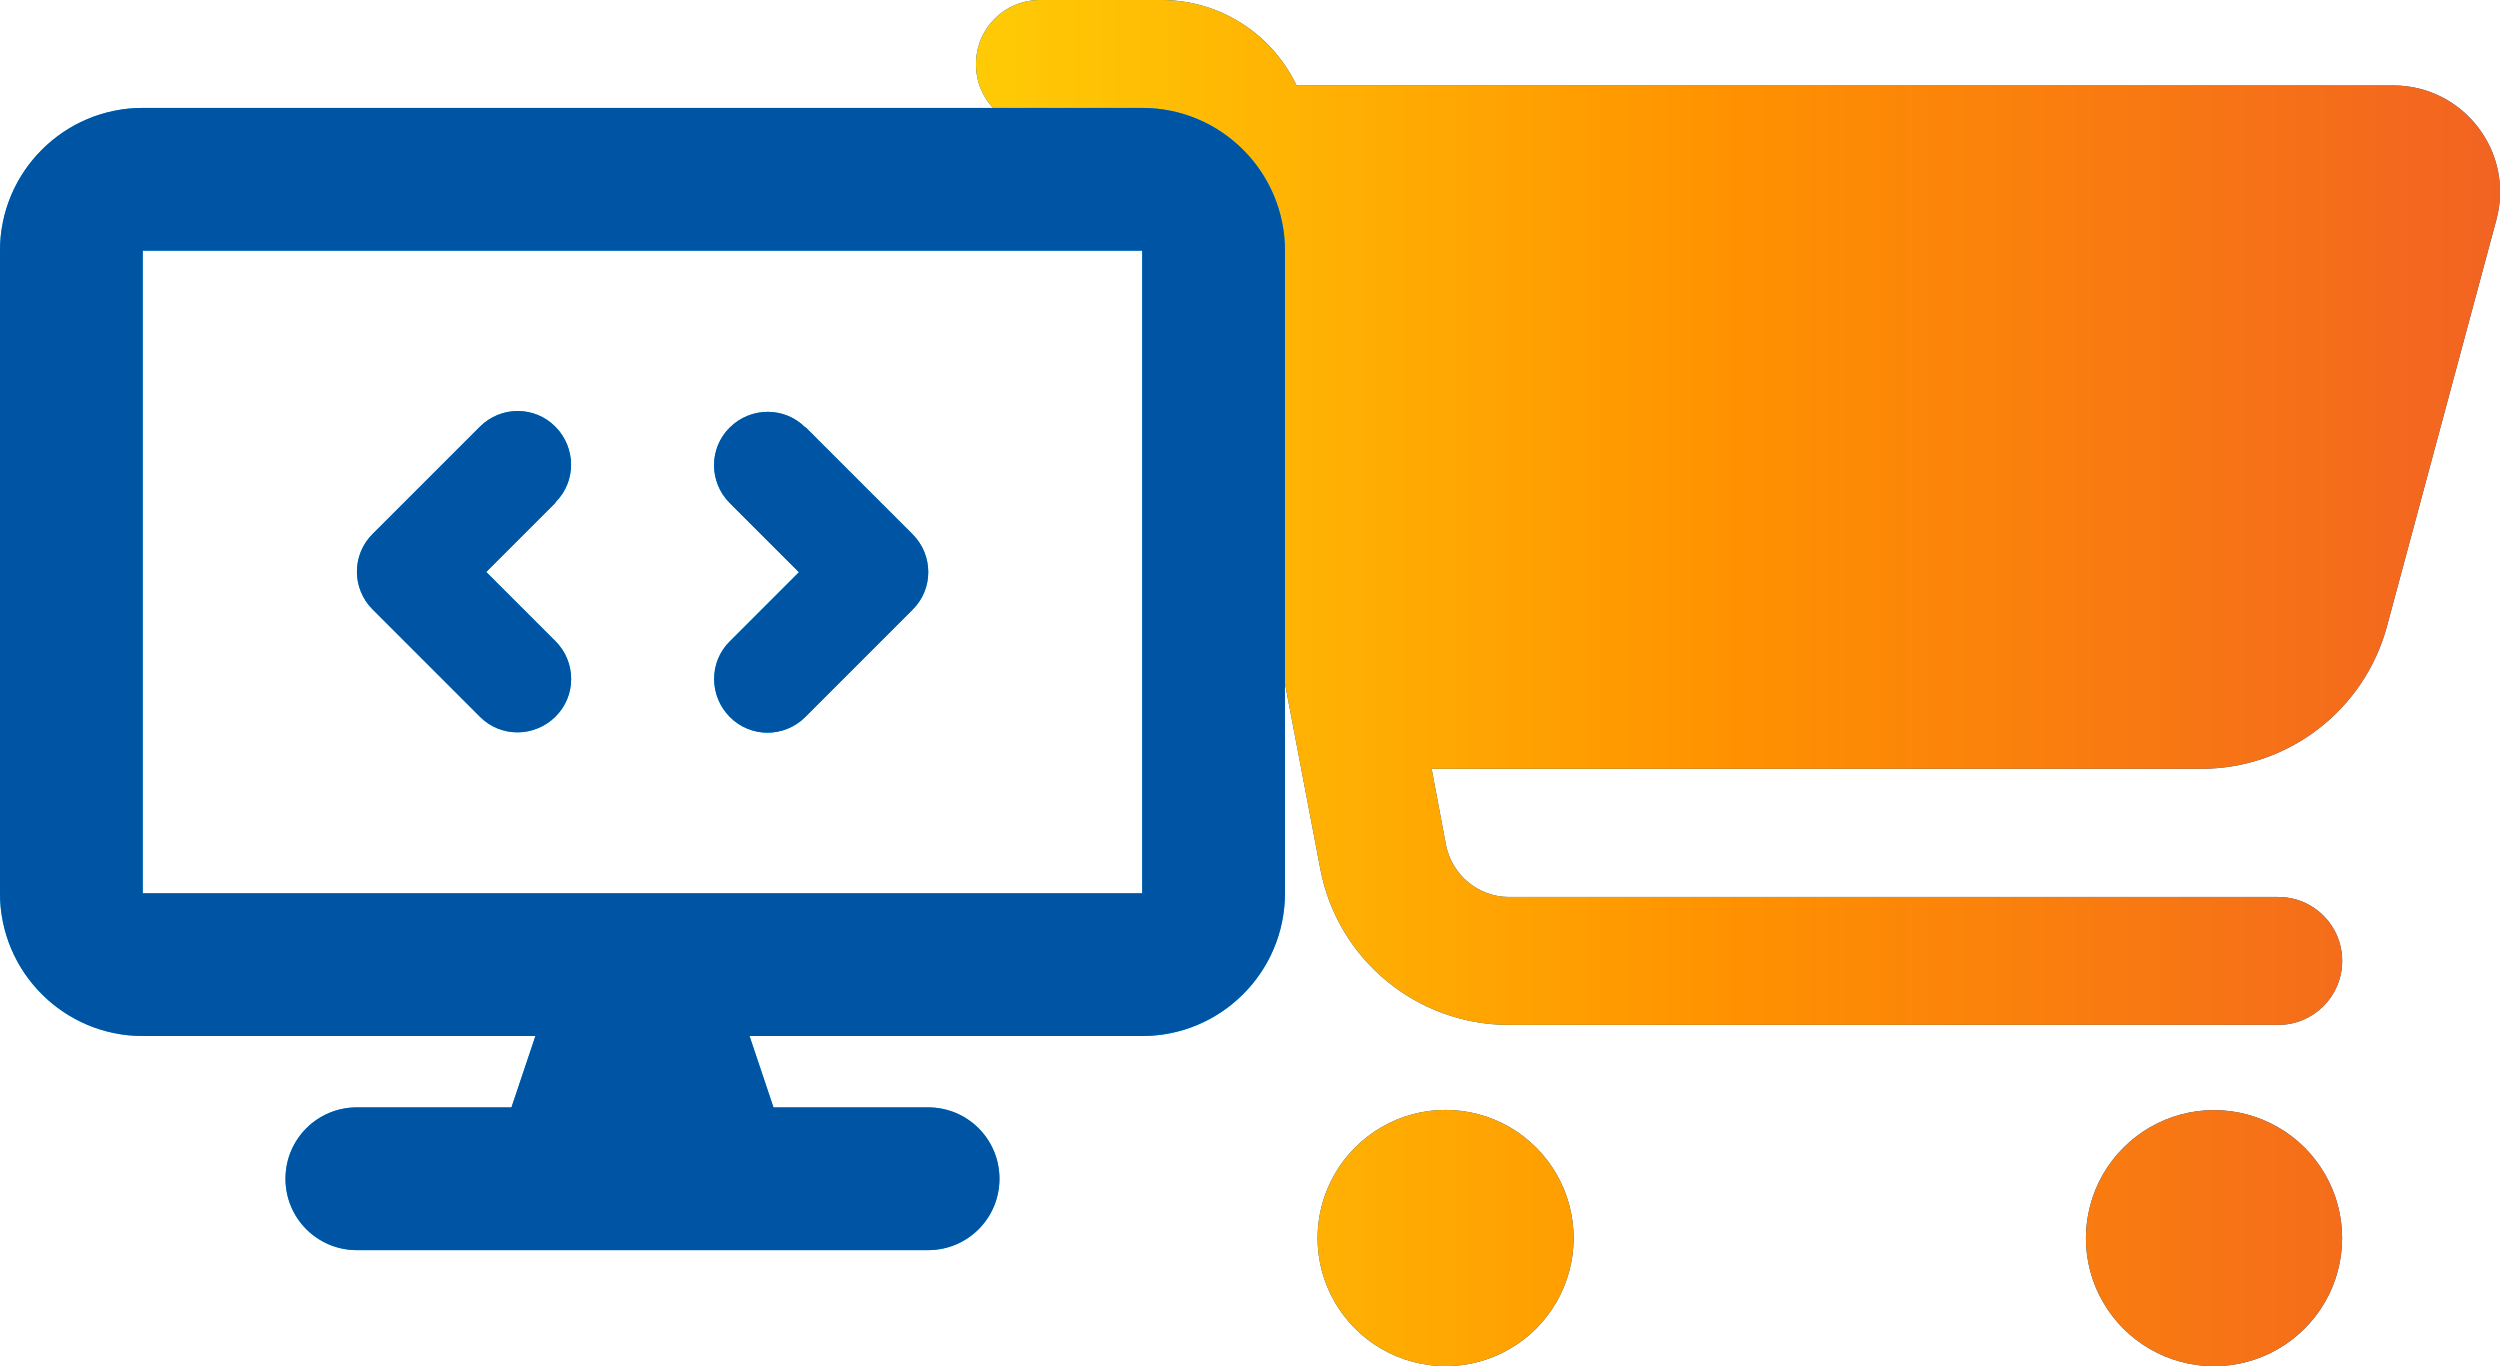 <?xml version="1.0" encoding="UTF-8"?>
<svg id="Layer_1" xmlns="http://www.w3.org/2000/svg" xmlns:xlink="http://www.w3.org/1999/xlink" version="1.1" viewBox="0 0 101.23 55.32">
  <!-- Generator: Adobe Illustrator 29.5.0, SVG Export Plug-In . SVG Version: 2.1.0 Build 137)  -->
  <defs>
    <style>
      .st0 {
        fill: url(#linear-gradient);
      }

      .st1 {
        fill: #0054a4;
      }

      .st2 {
        fill: #00aeef;
      }
    </style>
    <linearGradient id="linear-gradient" x1="39.52" y1="1051.66" x2="101.23" y2="1051.66" gradientTransform="translate(0 -1024)" gradientUnits="userSpaceOnUse">
      <stop offset="0" stop-color="#ffcb05"/>
      <stop offset=".5" stop-color="#ff9100"/>
      <stop offset="1" stop-color="#f26322"/>
    </linearGradient>
  </defs>
  <path class="st1" d="M39.52,2.59c0-1.44,1.16-2.59,2.59-2.59h4.92c2.38,0,4.48,1.38,5.47,3.46h44.41c2.84,0,4.92,2.7,4.17,5.45l-4.43,16.46c-.92,3.39-4,5.76-7.51,5.76h-31.17l.58,3.08c.24,1.22,1.31,2.11,2.55,2.11h31.15c1.44,0,2.59,1.16,2.59,2.59s-1.16,2.59-2.59,2.59h-31.15c-3.74,0-6.95-2.66-7.64-6.32l-5.58-29.28c-.08-.41-.43-.7-.85-.7h-4.92c-1.44,0-2.59-1.16-2.59-2.59v-.02ZM53.35,50.13c0-1.85.99-3.56,2.59-4.49s3.58-.93,5.19,0c1.6.93,2.59,2.64,2.59,4.49s-.99,3.57-2.59,4.49c-1.6.93-3.58.93-5.19,0-1.6-.93-2.59-2.64-2.59-4.49ZM89.65,44.95c1.85,0,3.57.99,4.49,2.59.93,1.6.93,3.58,0,5.19-.93,1.6-2.64,2.59-4.49,2.59s-3.57-.99-4.49-2.59c-.93-1.6-.93-3.58,0-5.19.93-1.6,2.64-2.59,4.49-2.59Z"/>
  <path class="st0" d="M39.52,2.59c0-1.44,1.16-2.59,2.59-2.59h4.92c2.38,0,4.48,1.38,5.47,3.46h44.41c2.84,0,4.92,2.7,4.17,5.45l-4.43,16.46c-.92,3.39-4,5.76-7.51,5.76h-31.17l.58,3.08c.24,1.22,1.31,2.11,2.55,2.11h31.15c1.44,0,2.59,1.16,2.59,2.59s-1.16,2.59-2.59,2.59h-31.15c-3.74,0-6.95-2.66-7.64-6.32l-5.58-29.28c-.08-.41-.43-.7-.85-.7h-4.92c-1.44,0-2.59-1.16-2.59-2.59v-.02ZM53.35,50.13c0-1.85.99-3.56,2.59-4.49s3.58-.93,5.19,0c1.6.93,2.59,2.64,2.59,4.49s-.99,3.57-2.59,4.49c-1.6.93-3.58.93-5.19,0-1.6-.93-2.59-2.64-2.59-4.49ZM89.65,44.95c1.85,0,3.57.99,4.49,2.59.93,1.6.93,3.58,0,5.19-.93,1.6-2.64,2.59-4.49,2.59s-3.57-.99-4.49-2.59c-.93-1.6-.93-3.58,0-5.19.93-1.6,2.64-2.59,4.49-2.59Z"/>
  <path class="st2" d="M0,10.15c0-3.19,2.59-5.78,5.78-5.78h40.47c3.19,0,5.78,2.59,5.78,5.78v26.02c0,3.19-2.59,5.78-5.78,5.78h-15.9l.97,2.89h6.26c1.6,0,2.89,1.29,2.89,2.89s-1.29,2.89-2.89,2.89H14.45c-1.6,0-2.89-1.29-2.89-2.89s1.29-2.89,2.89-2.89h6.26l.97-2.89H5.78c-3.19,0-5.78-2.59-5.78-5.78V10.15ZM5.78,10.15v26.02h40.47V10.15H5.78ZM22.49,20.36l-2.8,2.8,2.8,2.8c.85.85.85,2.22,0,3.06s-2.22.85-3.06,0l-4.34-4.34c-.85-.85-.85-2.22,0-3.06l4.34-4.34c.85-.85,2.22-.85,3.06,0s.85,2.22,0,3.06h0v.02ZM32.61,17.29l4.34,4.34c.85.85.85,2.22,0,3.06l-4.34,4.34c-.85.85-2.22.85-3.06,0s-.85-2.22,0-3.06l2.8-2.8-2.8-2.8c-.85-.85-.85-2.22,0-3.06s2.22-.85,3.06,0h0v-.02Z"/>
  <path class="st1" d="M0,10.15c0-3.19,2.59-5.78,5.78-5.78h40.47c3.19,0,5.78,2.59,5.78,5.78v26.02c0,3.19-2.59,5.78-5.78,5.78h-15.9l.97,2.89h6.26c1.6,0,2.89,1.29,2.89,2.89s-1.29,2.89-2.89,2.89H14.45c-1.6,0-2.89-1.29-2.89-2.89s1.29-2.89,2.89-2.89h6.26l.97-2.89H5.78c-3.19,0-5.78-2.59-5.78-5.78V10.15ZM5.78,10.15v26.02h40.47V10.15H5.78ZM22.49,20.36l-2.8,2.8,2.8,2.8c.85.85.85,2.22,0,3.06s-2.22.85-3.06,0l-4.34-4.34c-.85-.85-.85-2.22,0-3.06l4.34-4.34c.85-.85,2.22-.85,3.06,0s.85,2.22,0,3.06h0v.02ZM32.61,17.29l4.34,4.34c.85.85.85,2.22,0,3.06l-4.34,4.34c-.85.85-2.22.85-3.06,0s-.85-2.22,0-3.06l2.8-2.8-2.8-2.8c-.85-.85-.85-2.22,0-3.06s2.22-.85,3.06,0h0v-.02Z"/>
</svg>